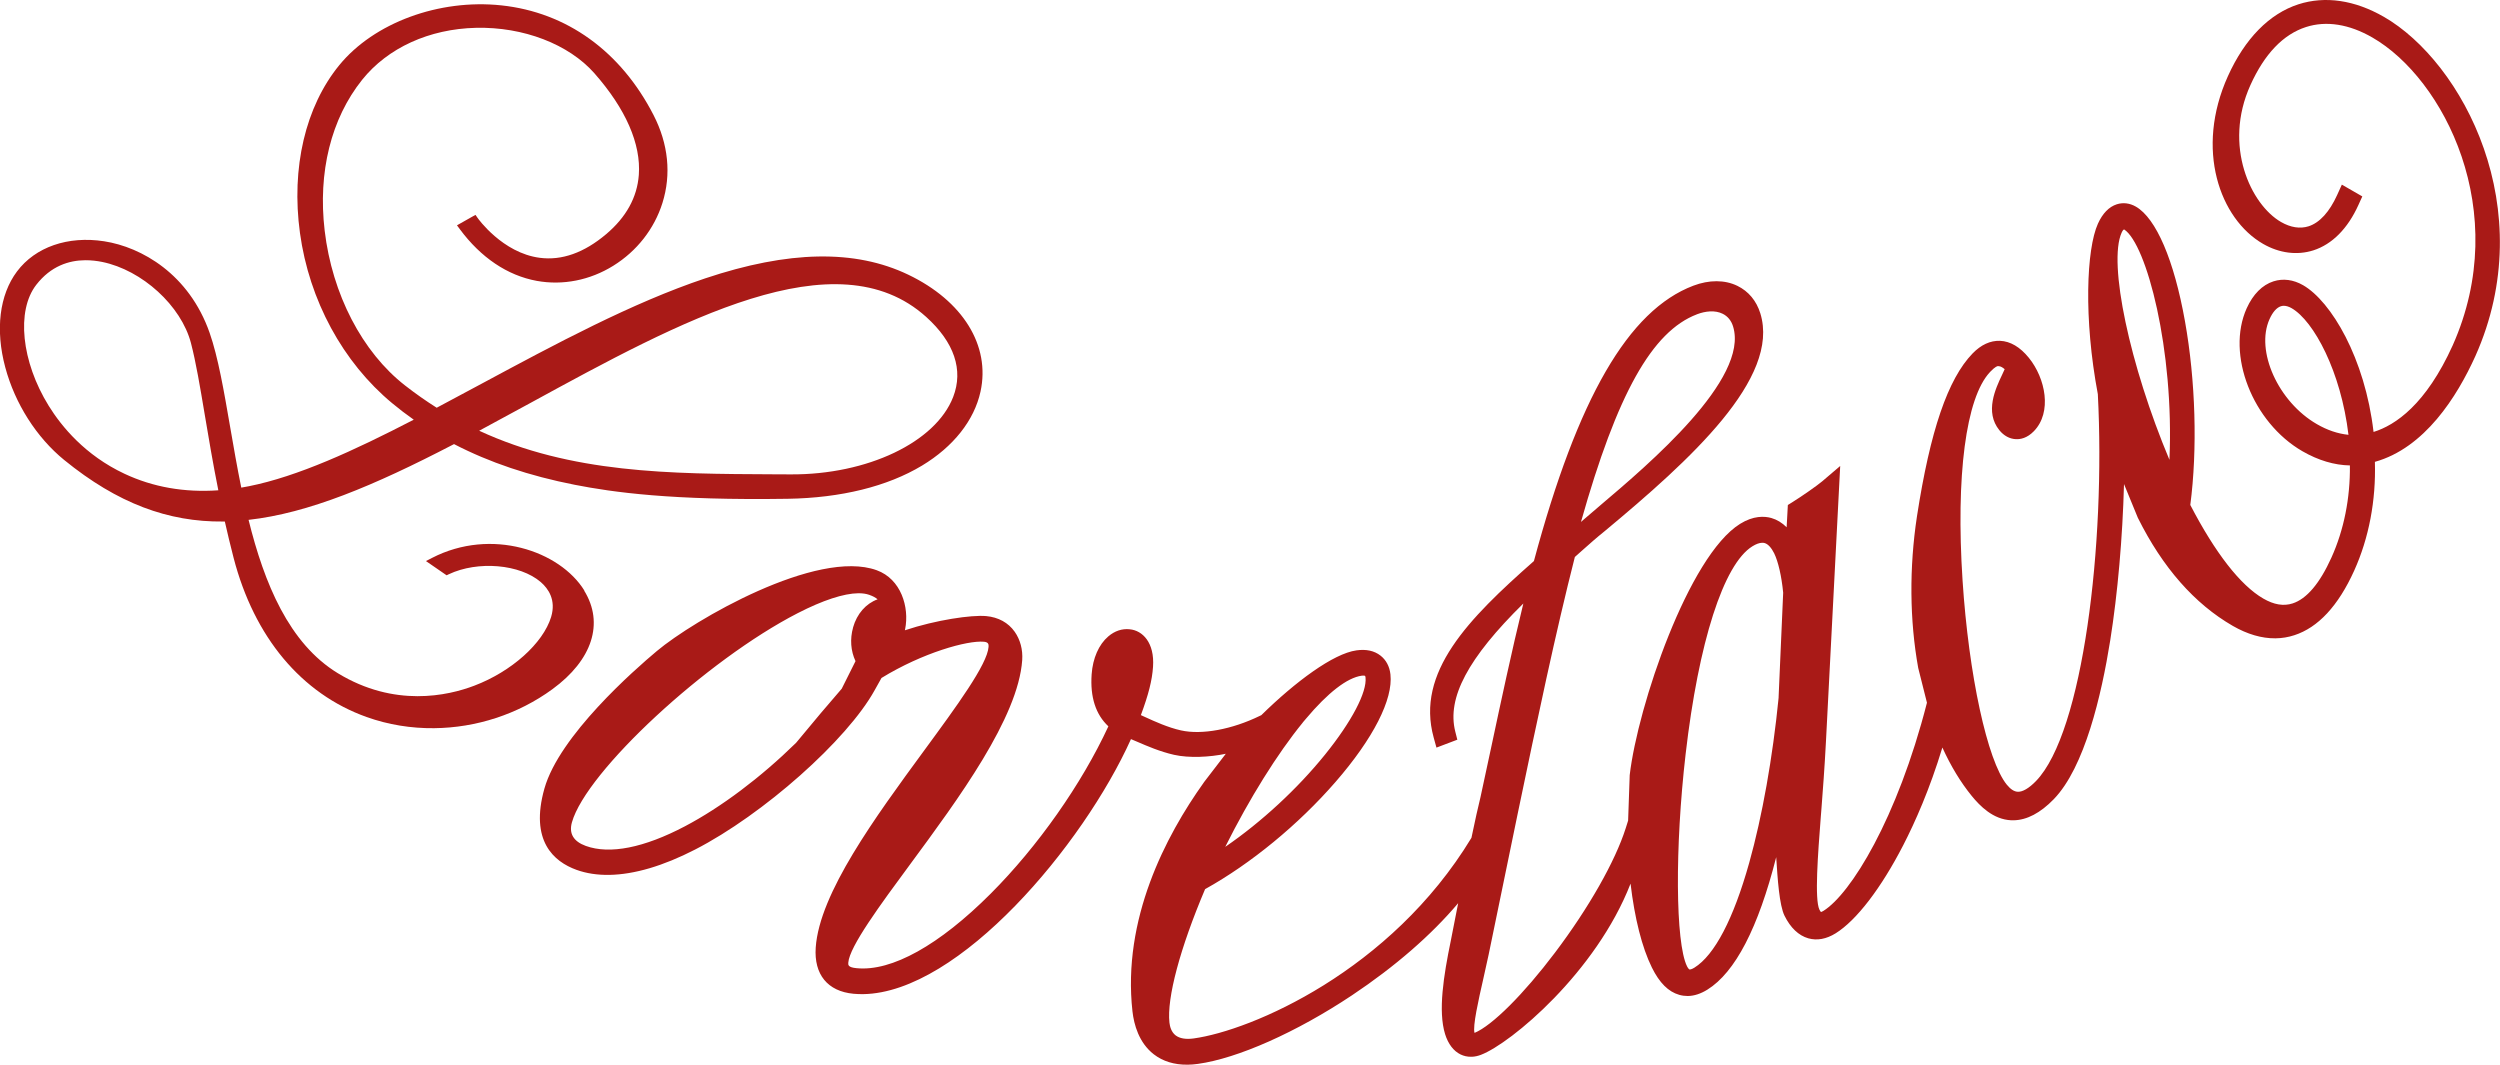 <svg viewBox="0 0 600.25 255.65" xmlns="http://www.w3.org/2000/svg" data-name="Ebene 2" id="Ebene_2">
  <defs>
    <style>
      .cls-1 {
        fill: #a91a17;
        stroke-width: 0px;
      }
    </style>
  </defs>
  <g data-name="Ebene 1" id="Ebene_1-2">
    <g>
      <path d="M140.31,141.8c-5.91-9.57-22.37-15.16-36.55-7.86l-1.49.77,4.96,3.42.52-.25c6.98-3.3,17.11-2.43,22.1,1.89,1.81,1.57,3.71,4.29,2.47,8.38-1.93,6.31-9.5,13.09-18.43,16.48-6.4,2.44-19.18,5.29-32.78-2.99-11.72-7.14-17.66-21.57-21.43-36.82,14.35-1.6,30.07-8.18,49.08-18.06.08-.04.17-.09.25-.13,8.48,4.4,18.08,7.63,28.98,9.77,9.15,1.79,23.23,3.79,51.14,3.36,12.78-.2,23.93-2.96,32.25-7.97,7.54-4.55,12.53-10.86,14.04-17.77,2.41-11.04-4.25-21.8-17.38-28.08-12.75-6.1-28.69-5.8-48.73.9-17.55,5.87-35.94,15.76-53.73,25.32-3.62,1.94-7.2,3.87-10.73,5.74-2.55-1.61-5.08-3.38-7.59-5.34-10.29-8.01-17.51-21.91-19.31-37.2-1.65-14.03,1.55-26.89,9-36.2,6.14-7.67,16.11-12.22,27.34-12.48,11.36-.26,22.26,3.92,28.43,10.92,7.52,8.54,11.21,16.97,10.66,24.4-.4,5.39-3.04,10.17-7.85,14.23-5.28,4.46-10.65,6.37-15.94,5.67-8.96-1.17-14.85-9.47-14.91-9.56l-.51-.74-.79.43s-.28.15-2.67,1.51l-.99.56.67.91c5.06,6.84,11.45,11.14,18.48,12.43,6.24,1.14,12.77-.14,18.38-3.63,5.66-3.51,9.85-8.86,11.8-15.07,2.16-6.87,1.43-14.16-2.13-21.1-7.86-15.32-20.84-24.68-36.56-26.35-14.95-1.59-30.58,4.18-38.9,14.36-8.14,9.96-11.58,24.64-9.44,40.29,2.21,16.13,10.28,31.03,22.14,40.87,1.67,1.39,3.4,2.71,5.18,3.96-14.41,7.46-27.89,13.64-39.56,15.97-.62.12-1.23.24-1.85.34-1.01-4.96-1.86-9.88-2.67-14.56-1.49-8.63-2.89-16.78-4.93-22.61-4.93-14.08-16.32-20.59-25.34-21.98-8.68-1.34-16.5,1.37-20.91,7.25-4.22,5.62-5.24,14.02-2.81,23.04,2.34,8.71,7.5,16.81,14.15,22.23,12.82,10.44,25,14.9,38.14,14.77.14,0,.28,0,.42,0,.64,2.82,1.33,5.72,2.1,8.69,4.94,19.07,16.29,32.66,31.95,38.25,5.2,1.86,10.71,2.74,16.21,2.68,10.05-.1,20.11-3.31,28.39-9.36,9.6-7.01,12.45-15.85,7.64-23.65ZM127.3,96.78c36.13-19.73,73.49-40.13,95.06-20.7,6.76,6.09,9.01,12.75,6.49,19.25-4.21,10.86-20.59,18.67-39,18.57-1.43,0-2.85-.01-4.27-.02-24.74-.11-48.39-.21-70.53-10.46,4.09-2.19,8.21-4.44,12.25-6.64ZM29.89,113.75c-9.44-4.43-15.11-11.33-18.21-16.34-6.55-10.59-7.8-22.8-2.98-29.02,3.51-4.53,7.87-5.88,11.74-5.91,1.46-.01,2.85.16,4.09.41,9.62,1.97,18.98,10.53,21.32,19.48,1.2,4.6,2.18,10.46,3.32,17.25.9,5.36,1.92,11.45,3.25,18.1-8.14.57-15.7-.76-22.53-3.97Z" class="cls-1"></path>
      <path d="M572.38,4.05c-7.01-4.04-14.11-5.08-20.52-3.02-6.99,2.26-12.85,8.22-16.93,17.24-7.96,17.59-1.96,34.29,8.43,40.28,3.9,2.25,8.19,2.8,12.08,1.56,4.51-1.45,8.25-5.22,10.81-10.88l.94-2.07-4.91-2.83-1.14,2.51c-1.83,4.04-4.19,6.63-6.84,7.49-2.04.65-4.33.3-6.63-1.03-7.2-4.15-13.96-18.24-7.34-32.88,3.38-7.48,7.87-12.17,13.34-13.93,4.86-1.57,10.37-.7,15.95,2.52,17.07,9.83,33.62,41.73,19.27,73.92h0c-6.42,14.19-13.75,19.16-19,20.78-2.06-17.75-10.19-31.36-16.91-35.23-2.34-1.35-4.81-1.67-7.12-.93-2.68.86-4.9,3.1-6.42,6.45-5,11.06,1.38,27.43,13.39,34.35,3.79,2.18,7.62,3.33,11.38,3.4.09,7.87-1.44,15.5-4.43,22.12-2.81,6.22-5.95,9.92-9.32,11.01-2.17.7-4.48.32-7.05-1.17-5.47-3.16-11.53-10.93-17.52-22.47,1.75-13.38,1.27-29.86-1.28-44.12-2.62-14.68-6.92-24.71-11.79-27.51-1.48-.85-3.07-1.04-4.58-.56-1.87.6-3.4,2.17-4.53,4.66-2.75,6.09-3.45,22.7-.02,40.93,1.87,35.98-3.54,81.24-14.86,92.9-1.66,1.72-3.23,2.63-4.37,2.56-.86-.04-1.72-.59-2.63-1.7-4.67-5.74-9.14-26.36-10.62-49.02-1.64-25.19.8-43.84,6.55-50.01l.14-.15c1.21-1.25,1.71-1.36,1.9-1.31l.14.02c.35,0,.84.25,1.38.71-.16.37-.36.8-.53,1.16l-.07.15c-1.59,3.35-4.24,8.96-.67,13.35,1.07,1.32,2.47,2.08,3.95,2.14,1.07.06,2.69-.22,4.33-1.91,4.42-4.54,2.81-12.69-1.22-17.64-2.1-2.58-4.42-3.95-6.9-4.06-2.34-.08-4.56.94-6.59,3.03-5.94,6.13-10.19,18.56-13.36,39.12-1.87,12.32-1.77,24.9.3,36.39l2.1,8.35c-7.13,27.89-18.31,45.9-24.84,49.97-.32.2-.52.26-.61.28-.08-.08-.21-.25-.36-.55-1.21-2.46-.36-13.44.32-22.27l.16-2.02c.33-4.3.74-9.65,1.07-15.92l3.43-66.33-4.34,3.7c-1.17.99-4.84,3.56-7.14,4.99l-1.09.68-.29,5.35c-1.09-1.09-2.32-1.84-3.68-2.23-1.65-.46-4.29-.59-7.5,1.41-12.35,7.68-24.57,43.73-26.5,60.33l-.38,10.91-.58,1.84c-2.53,7.96-8.87,19.13-16.98,29.87-7.54,9.99-15.08,17.51-19.32,19.27,0,0,0-.01,0-.02-.48-1.55.98-8,2.05-12.71.43-1.88.91-4.01,1.33-6.02l6.98-33.86c4.63-22.27,9.16-43.74,13.73-61.66l1.65-1.47c1.9-1.69,3.54-3.15,5.51-4.73,20.61-17.14,42.2-36.73,37.37-52.3-.94-3.02-2.84-5.3-5.51-6.6-3.02-1.47-6.78-1.48-10.59-.03-15.58,5.93-27.74,26.94-38.26,66.11-15.76,13.89-28.39,26.68-24.07,42.36l.67,2.43,5.01-1.9-.5-1.98c-2.02-8.06,3.03-17.61,16.35-30.72-2.82,11.56-5.4,23.66-7.7,34.46l-2.58,12c-.56,2.23-1.34,5.79-2.18,9.8-19.4,32.03-52.9,46.27-66.7,48.17-1.91.26-3.36,0-4.33-.74-1.03-.8-1.37-2.1-1.48-3.05-.66-5.89,2.54-17.87,8.56-32.06,10.99-6.11,22.4-15.48,31.32-25.74,9.05-10.41,13.86-19.83,13.18-25.84-.21-1.89-1.04-3.44-2.38-4.49-1.5-1.17-3.44-1.59-5.77-1.26-5.58.77-14.68,7.54-22.85,15.56l-.36.17c-6.68,3.26-13.93,4.6-18.92,3.49-3.15-.7-6.35-2.17-8.47-3.14-.45-.21-.84-.39-1.17-.53,1.84-4.96,2.7-8.35,2.92-11.6.4-5.83-2.53-8.73-5.6-9.01-1.82-.2-3.6.39-5.14,1.71-2.28,1.94-3.73,5.25-4,9.1-.38,5.46.97,9.65,4.02,12.49-6.42,13.87-16.95,28.85-28.23,40.15-12.37,12.39-23.8,18.76-32.22,17.92-2.08-.19-2.04-.79-2-1.32.27-3.86,7.69-13.91,14.88-23.66,11.55-15.66,25.92-35.14,26.88-49,.17-2.49-.47-4.9-1.8-6.79-1.55-2.2-3.93-3.5-6.86-3.77-3.5-.31-12,.91-19.51,3.41.02-.09.04-.18.06-.28,1.05-5.28-.99-12.03-6.83-14.14-14.35-5.21-43.95,11.99-52.78,19.4-5.43,4.54-23.42,20.34-27,33.02-3.54,12.55,2.23,17.54,7.71,19.52,2.35.85,4.98,1.25,7.85,1.21,6.02-.1,12.95-2.14,20.61-6.08,16.37-8.41,36.53-26.3,43.14-38.3.59-1.08,1.13-2.04,1.62-2.9,9.91-6.08,20.67-9.07,24.6-8.7,1.1.1,1.15.64,1.11,1.23-.29,4.2-7.64,14.22-15.43,24.84l-.03.04c-11.78,16.06-25.13,34.27-26.04,47.3-.45,6.48,2.86,10.53,9.07,11.11.76.07,1.54.1,2.35.09,23.02-.37,52.78-35.73,64.27-61.23.45.18.99.42,1.58.67,2.27.98,5.37,2.33,8.76,3.1,3.64.82,8.56.56,12.43-.25l-5.29,6.89v.02c-9.18,12.85-19.59,32.82-17.12,54.95.36,3.16,1.53,7.5,5.11,10.29,2.18,1.69,4.9,2.53,8.09,2.5.04,0,.07,0,.11,0,.75-.01,1.54-.07,2.4-.19,9.54-1.31,23.72-7.62,37-16.47,10.35-6.9,19.08-14.51,25.49-22.12-1.02,5.16-1.76,8.99-1.78,9.08-1.72,8.35-3.07,16.83-1.36,22.36.74,2.37,2.03,4.07,3.73,4.89.77.37,1.61.56,2.49.55.08,0,.16,0,.23,0,.71-.03,1.43-.19,2.14-.46,7.23-2.75,27.69-19.87,35.94-41.11.97,8.26,2.74,15.33,5.13,20.16,1.81,3.66,3.95,5.8,6.56,6.54.67.19,1.35.28,2.03.28.01,0,.03,0,.04,0,1.52-.02,3.09-.54,4.68-1.52,6.68-4.15,12.23-14.85,16.53-31.82.33,5.19.75,11.56,2,14.07,1.42,2.88,3.39,4.76,5.71,5.42,2.1.59,4.31.19,6.56-1.2,5-3.11,10.91-10.82,16.24-21.17,2.83-5.5,6.35-13.41,9.39-23.44,2.02,4.44,4.37,8.33,7.04,11.61,1.98,2.42,5.12,5.67,9.52,5.86.18,0,.36.01.54,0,3.19-.05,6.43-1.75,9.64-5.06,7.41-7.63,11.46-24.94,13.56-38.12,1.8-11.32,2.97-24.75,3.31-37.55l3.31,8.07.02.04c5.93,11.92,13.6,20.65,22.8,25.95,3.5,2.01,6.93,3.01,10.2,2.98.03,0,.06,0,.09,0,1.52-.02,3.02-.27,4.46-.74,5.72-1.84,10.56-7.05,14.38-15.49,3.54-7.83,5.26-16.86,4.98-26.14,11.95-3.34,19.7-15.61,24.12-25.38h0c15.75-35.26-3.01-70.56-21.98-81.48ZM556.29,101.84h0c-9.29-5.35-14.82-17.61-11.37-25.23.76-1.69,1.7-2.75,2.72-3.08.22-.07.45-.11.68-.11,0,0,.01,0,.02,0,.57,0,1.2.19,1.87.57,5.35,3.08,11.85,15.24,13.66,30.41-2.58-.27-5.07-1.11-7.58-2.56ZM407.44,75.46h0c1.08-.41,2.13-.64,3.12-.69,1.14-.06,2.17.13,3.04.56,1.21.59,2.08,1.64,2.51,3.05,3.91,12.62-20.23,33.08-31.83,42.91l-.08.07c-1.47,1.25-2.75,2.33-3.76,3.22l-.85.74c8.68-30.78,17.08-45.76,27.86-49.86ZM204.83,150.65c-.79,2.79-.57,5.64.58,8.09l-3.31,6.62c-3.1,3.56-6.66,7.78-10.96,12.99-8.52,8.35-18,15.47-26.7,20.05-9.81,5.16-18.03,6.79-23.78,4.71-2.97-1.08-4.1-2.98-3.34-5.67,3.45-12.23,32.33-38.98,54.21-50.22,6.05-3.11,11.07-4.74,14.54-4.78,1.01-.01,1.89.12,2.63.38.92.33,1.56.67,2.01,1.08-2.8,1.01-4.96,3.47-5.89,6.75ZM312.79,173.47c.1-.12.2-.23.3-.35.15-.17.3-.35.45-.53,5.29-6.3,9.93-9.88,13.42-10.36.12-.02.24-.02.35-.02,0,0,0,0,.01,0,.27,0,.4.04.42.06.04.03.1.18.12.36.4,3.53-3.33,10.64-9.73,18.56-6.64,8.22-15.27,16.19-23.95,22.14,5.8-11.6,12.52-22.39,18.62-29.85ZM427.05,167.48c-1.43,14.45-3.94,28.54-7.06,39.67-3.77,13.47-8.32,22.18-13.17,25.19-.6.38-1.04.46-1.17.43-.09-.03-.32-.22-.6-.77-2.78-5.64-2.93-28.5-.33-50.96,3.12-26.92,9.11-45.56,16.01-49.86.9-.56,1.7-.85,2.37-.86,0,0,.01,0,.02,0,.21,0,.4.02.57.07.8.23,1.61,1.1,2.28,2.44.98,1.99,1.79,5.53,2.17,9.48l-1.1,25.16ZM520.88,110.4c-9.53-22.7-14.76-47.26-11.48-54.53.27-.6.46-.75.61-.78,5.37,3.49,12.05,28.92,10.87,55.31Z" class="cls-1"></path>
    </g>
  </g>
</svg>